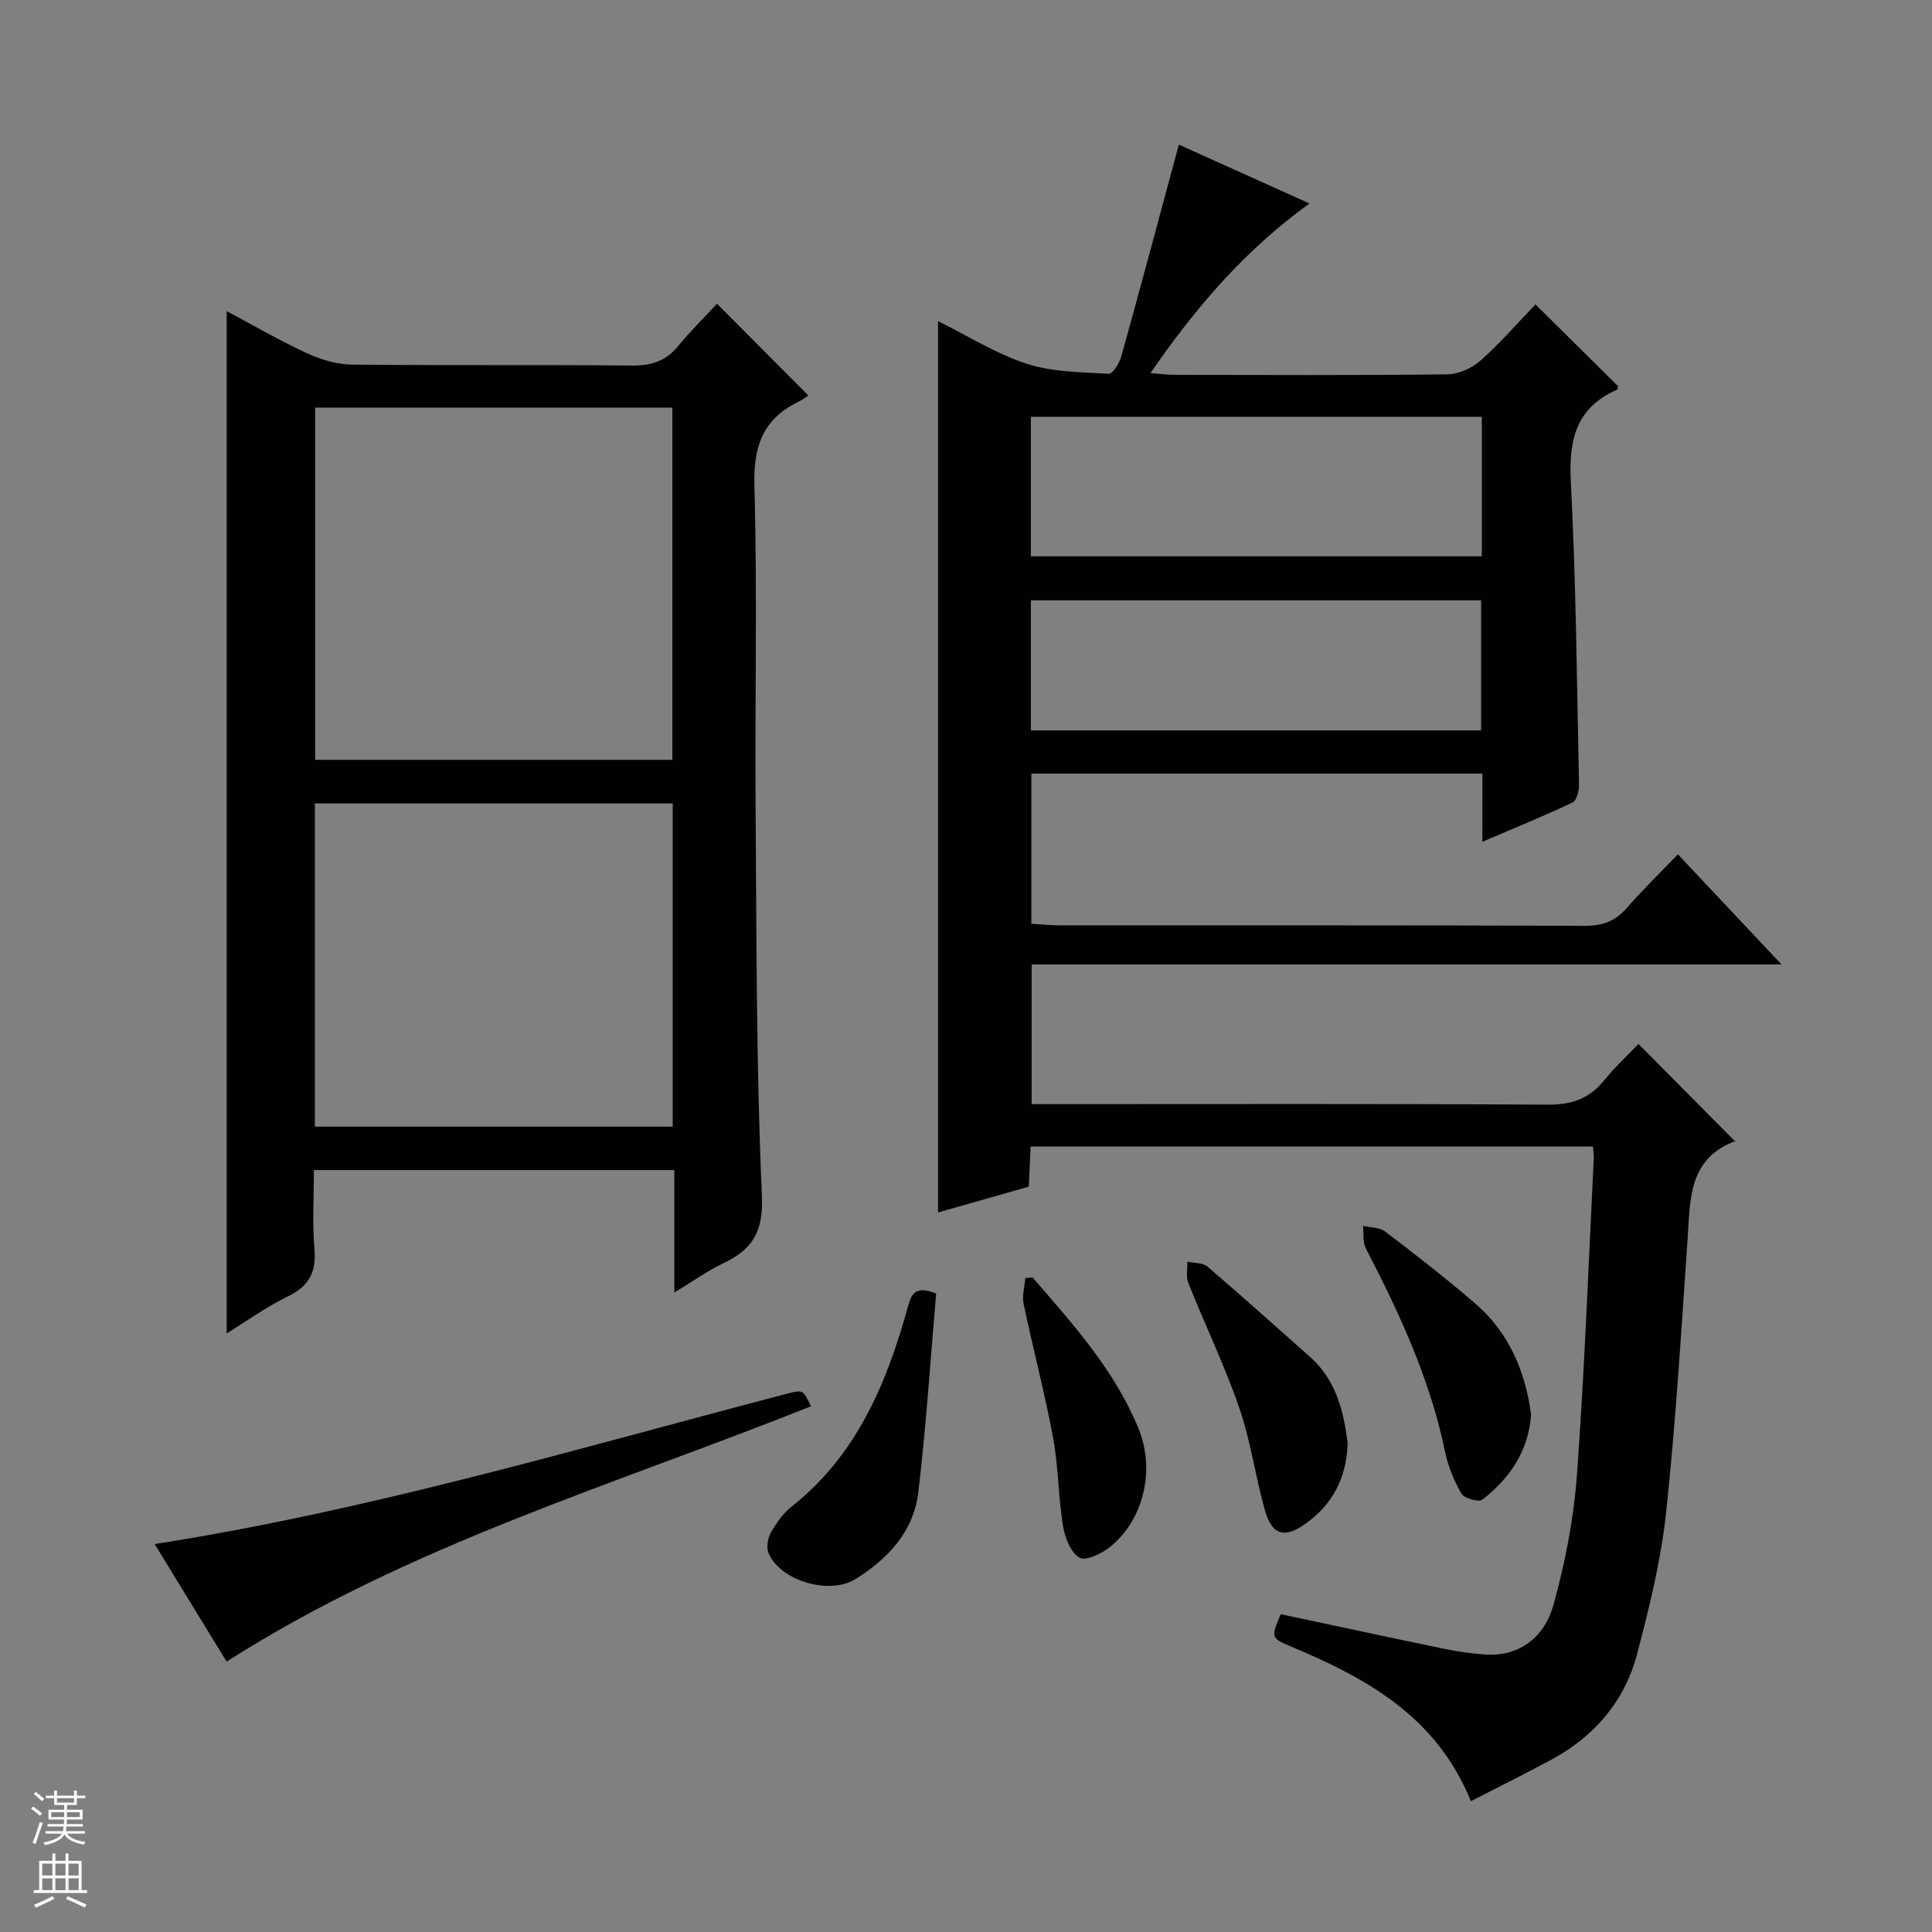 <svg enable-background="new 0 0 400 400" viewBox="0 0 400 400" xmlns="http://www.w3.org/2000/svg"><rect x="0" y="0" width="400" height="400" fill="#808080" stroke="none"/><g fill="#010100"><path d="m306.92 160.17c-31.46 0-62.24 0-93.39 0v31.07c1.76.11 3.66.33 5.56.34 36.33.02 72.66-.04 108.99.1 3.65.01 6.32-.92 8.71-3.67 3.28-3.76 6.87-7.25 10.6-11.13 7.16 7.6 13.96 14.84 21.46 22.8-52.18 0-103.51 0-155.25 0v28.92h5.83c33.66 0 67.33-.1 100.99.11 4.94.03 8.59-1.2 11.67-5 2.3-2.83 5-5.32 7.14-7.57 6.86 6.92 13.36 13.47 20.07 20.24.4-.67.3-.24.07-.16-9.9 3.62-9.41 12.19-9.98 20.43-1.31 18.9-2.43 37.84-4.46 56.67-1.06 9.83-3.48 19.58-6 29.17-2.57 9.76-8.84 17.03-17.76 21.84-5.37 2.9-10.85 5.61-16.64 8.58-7.09-17.49-21.53-25.43-37.15-31.98-4.27-1.79-4.28-1.9-2.22-6.73 11.28 2.4 22.58 4.84 33.9 7.18 2.76.57 5.58.95 8.39 1.17 6.39.49 12.13-2.93 14.17-10.27 2.43-8.73 4.2-17.8 4.86-26.83 1.6-21.89 2.4-43.84 3.5-65.77.03-.65-.09-1.3-.18-2.3-38.64 0-77.22 0-116.43 0-.11 2.56-.23 5.3-.37 8.3-6.27 1.78-12.44 3.54-18.79 5.35 0-61.48 0-122.63 0-184.55 6.22 3.08 12.02 6.77 18.35 8.83 5.34 1.74 11.29 1.73 16.99 2.08.81.05 2.19-2.16 2.58-3.53 4.04-14.5 7.92-29.05 11.94-43.92 8.46 3.81 17.34 7.82 27.05 12.19-13.42 9.68-23.54 21.51-32.93 35.11 2.19.17 3.62.37 5.04.37 18.83.02 37.66.12 56.49-.11 2.33-.03 5.08-1.31 6.86-2.89 4.09-3.64 7.7-7.82 11.32-11.58 5.93 5.86 11.47 11.35 17.07 16.89-.05.19-.04.7-.22.78-8.4 3.71-9.97 10.28-9.53 18.93 1.08 20.93 1.26 41.9 1.7 62.85.03 1.25-.49 3.26-1.35 3.67-5.96 2.82-12.08 5.31-18.66 8.13.01-5.02.01-9.31.01-14.11zm-.13-73.88c-31.32 0-62.22 0-93.36 0v28.89h93.36c0-9.74 0-19.05 0-28.89zm-.14 64.93c0-9.25 0-18.01 0-26.93-31.18 0-62.08 0-93.22 0v26.93z"/><path d="m46.93 276.07c0-70.68 0-141.05 0-211.65 5.14 2.73 10.66 5.94 16.42 8.62 2.9 1.35 6.25 2.4 9.41 2.44 19.33.22 38.66.01 57.98.2 3.98.04 7.03-.83 9.6-3.96 2.63-3.21 5.61-6.13 8.11-8.83 6.43 6.46 12.37 12.43 18.9 18.99-.28.18-1.19.88-2.2 1.38-7.29 3.6-9.19 9.28-8.96 17.36.62 22.14.09 44.32.25 66.48.2 26.81.11 53.63 1.3 80.4.34 7.57-1.95 11.18-8.02 14.06-3.23 1.53-6.19 3.67-10.11 6.04 0-9 0-17.07 0-25.35-25.02 0-49.46 0-74.62 0 0 5.4-.35 10.86.11 16.24.4 4.75-.97 7.69-5.37 9.84-4.57 2.22-8.74 5.25-12.8 7.74zm92.27-118.76c0-24.65 0-48.84 0-72.92-24.93 0-49.47 0-73.95 0v72.92zm.08 9.03c-24.9 0-49.45 0-74.09 0v66.92h74.09c0-22.38 0-44.44 0-66.92z"/><path d="m167.91 291.15c-40.92 16.35-83.19 28.73-120.99 52.87-4.75-7.75-9.8-16-14.9-24.34 44.72-6.99 87.6-19.8 130.84-31.11 3.38-.88 3.38-.86 5.05 2.58z"/><path d="m193.82 267.81c-1.17 13.5-2.05 27.39-3.7 41.19-.97 8.08-6.26 13.75-13.05 17.96-5.35 3.31-15.48.36-17.94-5.38-.49-1.15-.2-3.05.44-4.2 1.13-2 2.53-4.04 4.3-5.44 13.38-10.55 19.59-25.23 23.99-40.99.71-2.51 1.16-5.07 5.96-3.14z"/><path d="m317 292.81c-.51 7.62-4.42 13.25-10.1 17.68-.74.58-3.74-.26-4.31-1.24-1.56-2.68-2.79-5.7-3.42-8.74-3.09-14.96-9.42-28.61-16.39-42.05-.68-1.3-.41-3.09-.58-4.66 1.55.37 3.43.3 4.58 1.18 6.34 4.83 12.64 9.71 18.67 14.91 6.99 6.03 10.33 14.05 11.55 22.92z"/><path d="m279.02 298.74c-.24 7.43-3.2 12.74-8.67 16.69-4.36 3.15-7.01 2.46-8.48-2.79-1.97-7.01-2.94-14.33-5.3-21.18-3.03-8.77-7.09-17.19-10.54-25.82-.52-1.3-.15-2.94-.2-4.43 1.4.31 3.17.19 4.14 1.01 7.2 6.16 14.25 12.49 21.34 18.79 5.48 4.89 6.9 11.51 7.71 17.73z"/><path d="m213.77 264.48c8.36 9.64 16.95 19.14 21.91 31.19 3.54 8.61 1.18 18.83-5.76 24.53-1.74 1.43-5.13 3.06-6.41 2.3-1.84-1.08-3.04-4.17-3.43-6.58-.98-6.05-.94-12.28-2.06-18.29-1.72-9.28-4.15-18.42-6.09-27.66-.35-1.69.21-3.57.35-5.36.49-.05.99-.09 1.49-.13z"/></g><path d="m6.45 374.46.42-.45c.65.47 1.27.95 1.85 1.44l-.45.49c-.66-.56-1.26-1.06-1.83-1.48m.93 7.33-.63-.26c.55-1.36 1.05-2.8 1.52-4.33.19.1.38.19.59.27-.46 1.29-.95 2.73-1.48 4.32m-.38-10.38.44-.42c.43.34 1.01.82 1.74 1.44l-.49.49c-.53-.51-1.09-1.01-1.69-1.51m2.5.35h1.72v-1.04h.59v1.04h3.52v-1.04h.59v1.04h1.75v.53h-1.75v1.42h-2.03v.97h3.22v2.03h-3.24c0 .35-.01.66-.03.93h3.32v.53h-3.37c-.03.27-.08.58-.15.94h3.96v.53h-3.71c.67.92 1.93 1.48 3.79 1.68-.13.24-.23.44-.29.59-2.13-.38-3.48-1.08-4.04-2.12-.43.97-1.77 1.72-4.03 2.23-.09-.19-.2-.37-.33-.55 2.1-.42 3.37-1.03 3.81-1.83h-3.36v-.53h3.58c.08-.29.13-.61.16-.94h-3.33v-.53h3.39c.02-.27.04-.58.04-.93h-3.23v-2.03h3.25v-.97h-2.07v-1.42h-1.73zm1.12 3.44v1h2.65c.01-.3.02-.44.01-.4v-.25-.35zm1.19-2h3.52v-.91h-3.52zm4.71 2h-2.63v.59c0 .15-.01.28-.01.4h2.64z" fill="#fafafc"/><path d="m13.55 383.74h.63v1.52h2.72v6.07h1.13v.6h-11.05v-.6h1.13v-6.07h2.73v-1.52h.63v1.52h2.1v-1.52zm-2.68 8.83.38.56c-1.24.63-2.53 1.25-3.85 1.85-.1-.21-.21-.42-.34-.63 1.36-.55 2.63-1.15 3.81-1.78m-2.13-4.27h2.1v-2.45h-2.1zm0 3.04h2.1v-2.46h-2.1zm2.72-3.04h2.1v-2.45h-2.1zm0 3.04h2.1v-2.46h-2.1zm6.07 3.6c-1.41-.71-2.7-1.3-3.86-1.78l.35-.56c1.45.62 2.75 1.19 3.88 1.72zm-1.25-9.09h-2.1v2.45h2.1zm-2.09 5.49h2.1v-2.46h-2.1z" fill="#fafafc"/></svg>